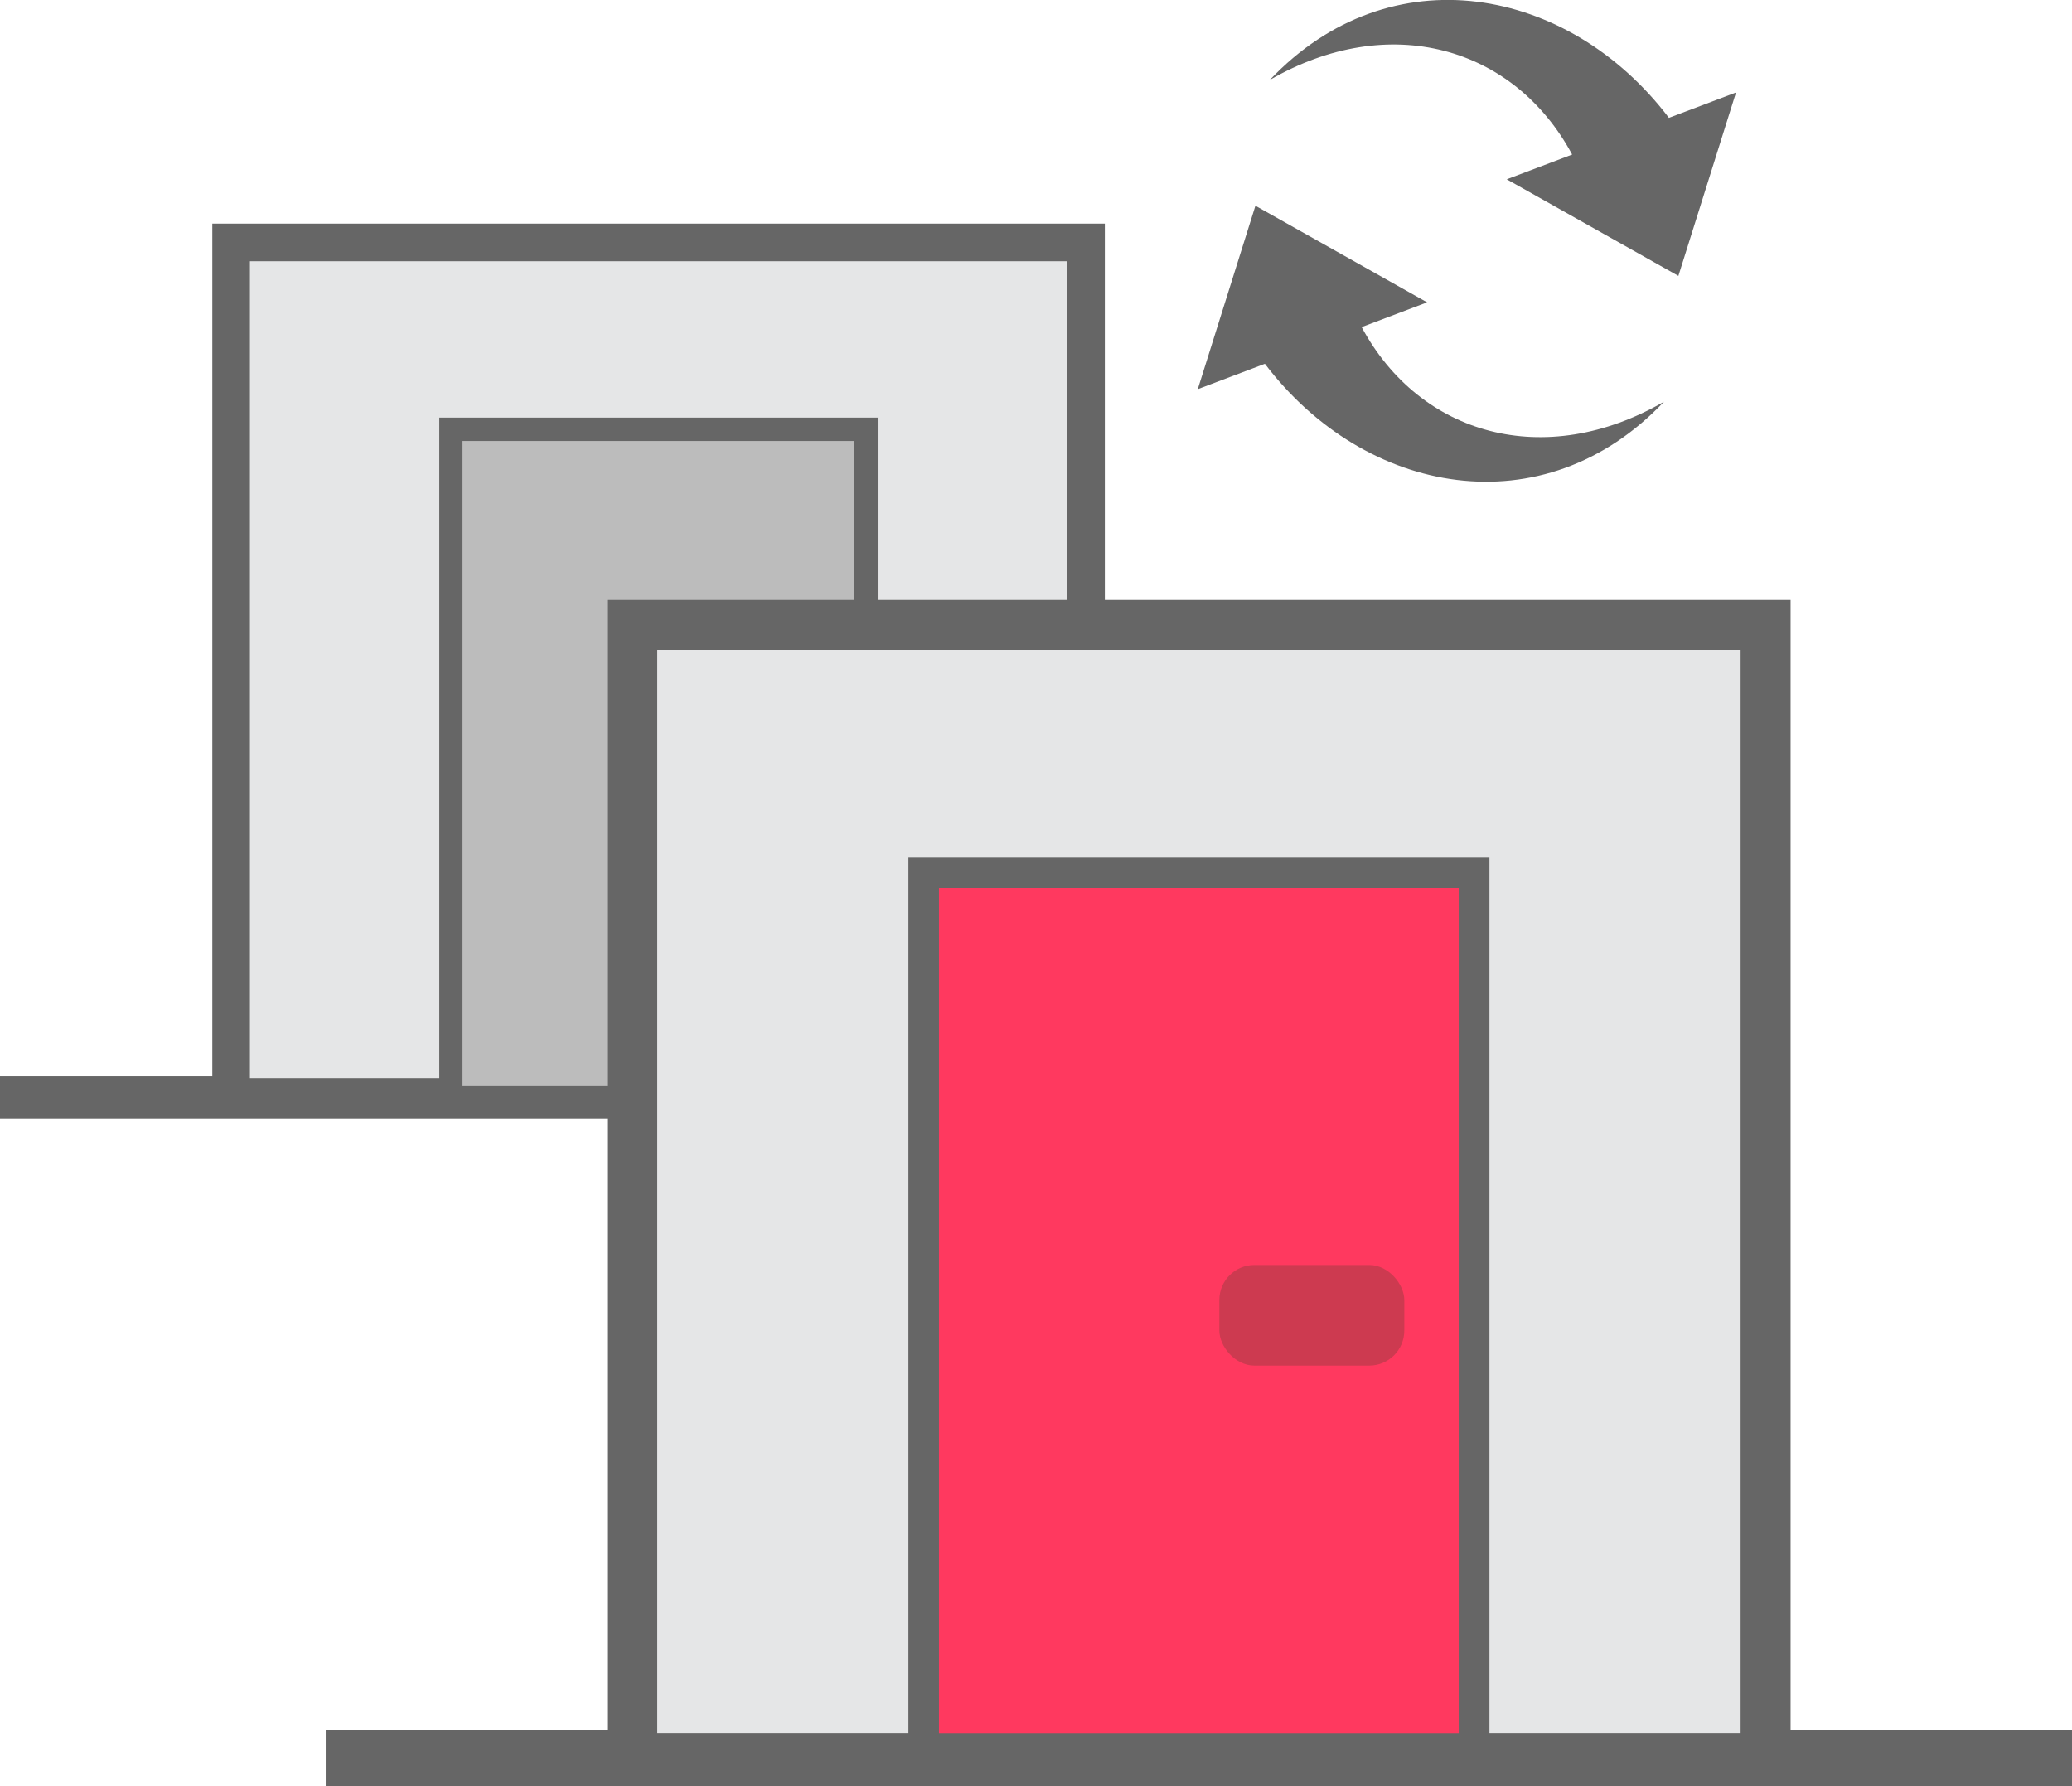 <?xml version="1.0" encoding="UTF-8"?><svg id="Layer_2" xmlns="http://www.w3.org/2000/svg" viewBox="0 0 135.55 116.87"><defs><style>.cls-1{fill:#ff395f;}.cls-2{fill:#e5e6e7;}.cls-3{fill:#989898;}.cls-4{fill:#666;}.cls-5{fill:#bcbcbc;}.cls-6{fill:#cd3a50;}</style></defs><g id="Layer_1-2"><g><g><rect class="cls-4" y="70.38" width="86.16" height="2.8"/><g><rect class="cls-2" x="15.12" y="15.86" width="55.92" height="55.92"/><path class="cls-4" d="M72.27,73.02H13.89V14.63h58.39v58.39Zm-55.92-2.47h53.45V17.09H16.35v53.45Z"/></g><g><rect class="cls-5" x="29.5" y="28.09" width="27.15" height="43.7"/><path class="cls-4" d="M57.42,72.54H28.74V27.32h28.68v45.22Zm-27.15-1.52h25.63V28.85H30.26v42.18Z"/></g><rect class="cls-3" x="44.09" y="47.45" width="9.13" height="4.96" rx="1.73" ry="1.73"/></g><g><rect class="cls-4" x="21.31" y="113.17" width="114.24" height="3.71"/><g><rect class="cls-2" x="41.36" y="40.88" width="74.14" height="74.14"/><path class="cls-4" d="M117.14,116.65H39.72V39.24H117.14V116.65Zm-74.14-3.27H113.87V42.51H43V113.38Z"/></g><g><rect class="cls-1" x="60.43" y="57.08" width="36" height="57.32"/><path class="cls-4" d="M97.43,115.4H59.43V56.08h38.01v59.33Zm-36-2.01h34V58.08H61.43v55.31Z"/></g><rect class="cls-6" x="79.77" y="82.76" width="12.1" height="6.58" rx="2.29" ry="2.29"/></g><g><path class="cls-4" d="M89.08,21.4l4.28-1.62-11.23-6.32-3.77,12,4.39-1.66c6.55,8.63,18.23,10.8,26.11,2.48-7.79,4.51-15.97,2.21-19.78-4.88Z"/><path class="cls-4" d="M102.85,10.11l-4.28,1.62,11.23,6.32,3.77-12-4.39,1.66c-6.55-8.63-18.23-10.8-26.11-2.48,7.79-4.51,15.97-2.21,19.78,4.88Z"/></g></g></g></svg>